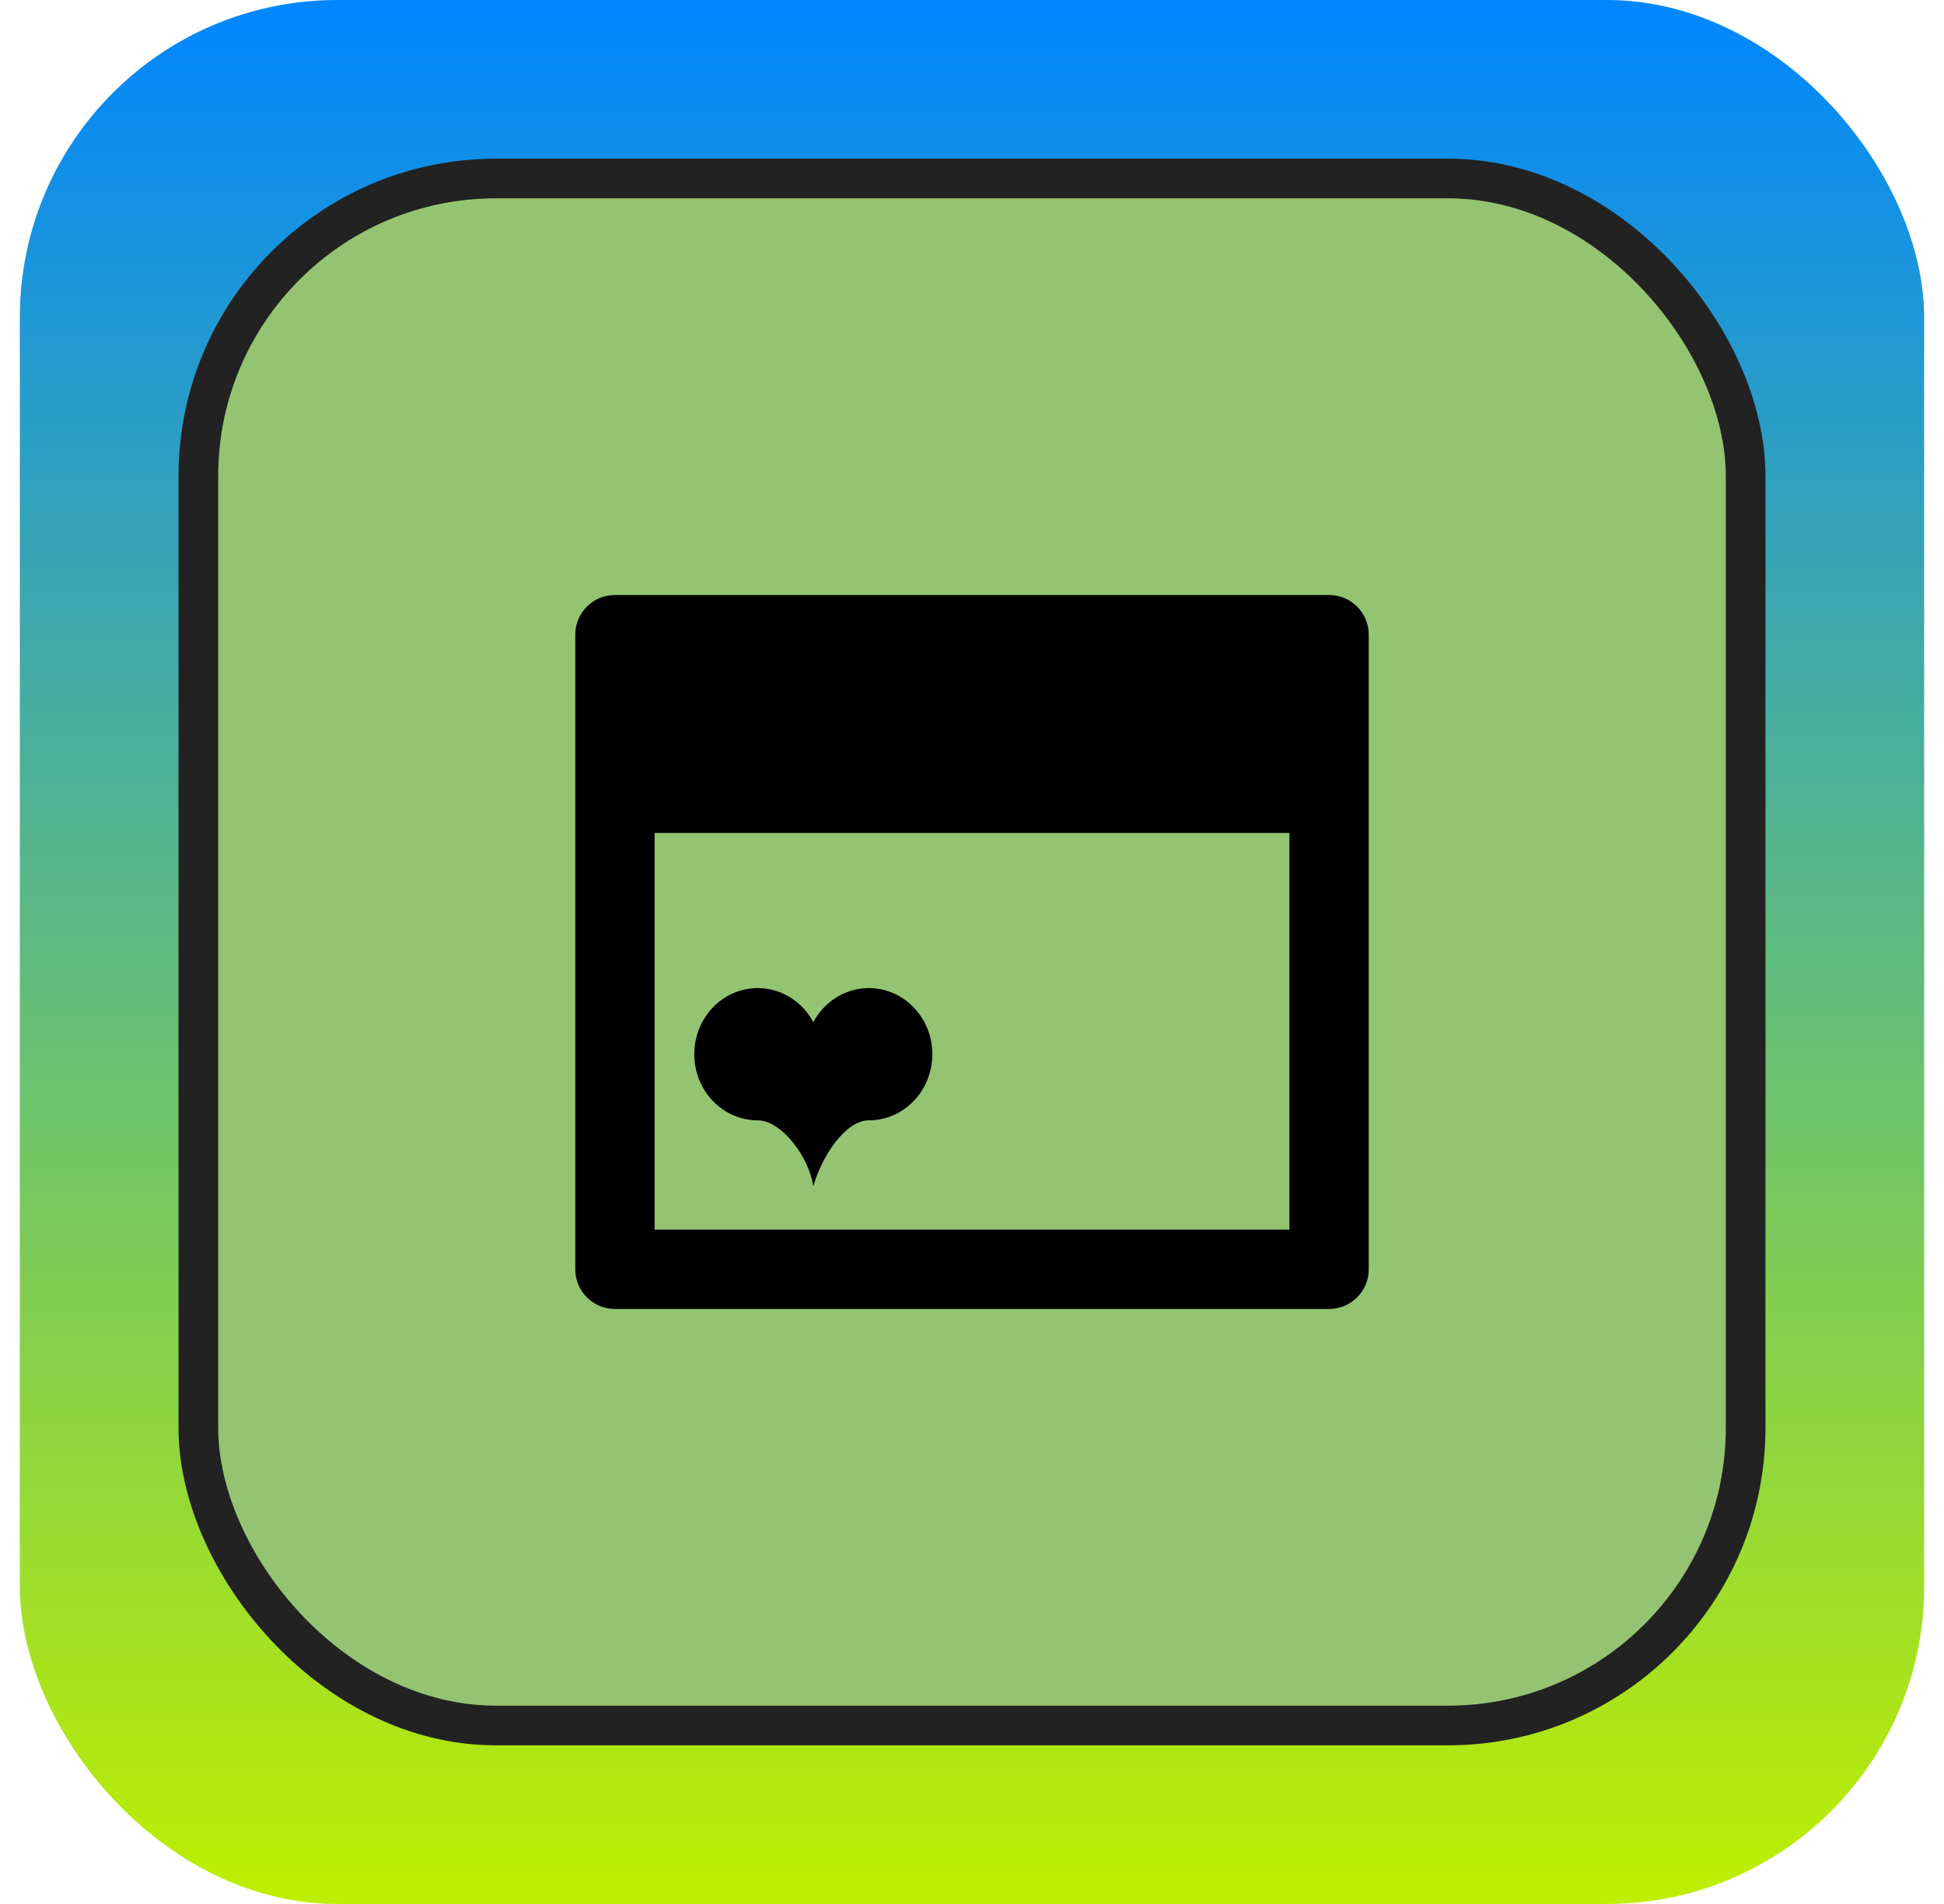 <svg width="49" height="48" viewBox="0 0 49 48" fill="none" xmlns="http://www.w3.org/2000/svg">
<rect x="0.5" width="48" height="48" rx="8" fill="url(#paint0_linear_76_1935)"/>
<rect x="5" y="4.5" width="39" height="39" rx="7.5" fill="#94C472"/>
<rect x="5" y="4.5" width="39" height="39" rx="7.5" stroke="#222222"/>
<path d="M14.5 16C14.5 15.448 14.948 15 15.5 15H33.5C34.052 15 34.5 15.448 34.5 16V32C34.5 32.552 34.052 33 33.5 33H15.5C14.948 33 14.5 32.552 14.5 32V16ZM16.5 31H32.5V21H16.5V31Z" fill="black"/>
<path fill-rule="evenodd" clip-rule="evenodd" d="M20.5 29.91C20.4 29.181 19.702 28.244 19.1 28.244C18.216 28.244 17.5 27.497 17.5 26.577C17.5 25.656 18.216 24.91 19.1 24.91C19.702 24.91 20.227 25.257 20.5 25.769C20.773 25.257 21.298 24.91 21.9 24.91C22.784 24.91 23.5 25.656 23.5 26.577C23.5 27.497 22.784 28.244 21.9 28.244C21.298 28.244 20.7 29.181 20.5 29.91Z" fill="black"/>
<defs>
<linearGradient id="paint0_linear_76_1935" x1="24.5" y1="0" x2="24.5" y2="48" gradientUnits="userSpaceOnUse">
<stop stop-color="#0086FF"/>
<stop offset="1" stop-color="#BEEF00"/>
</linearGradient>
</defs>
</svg>
